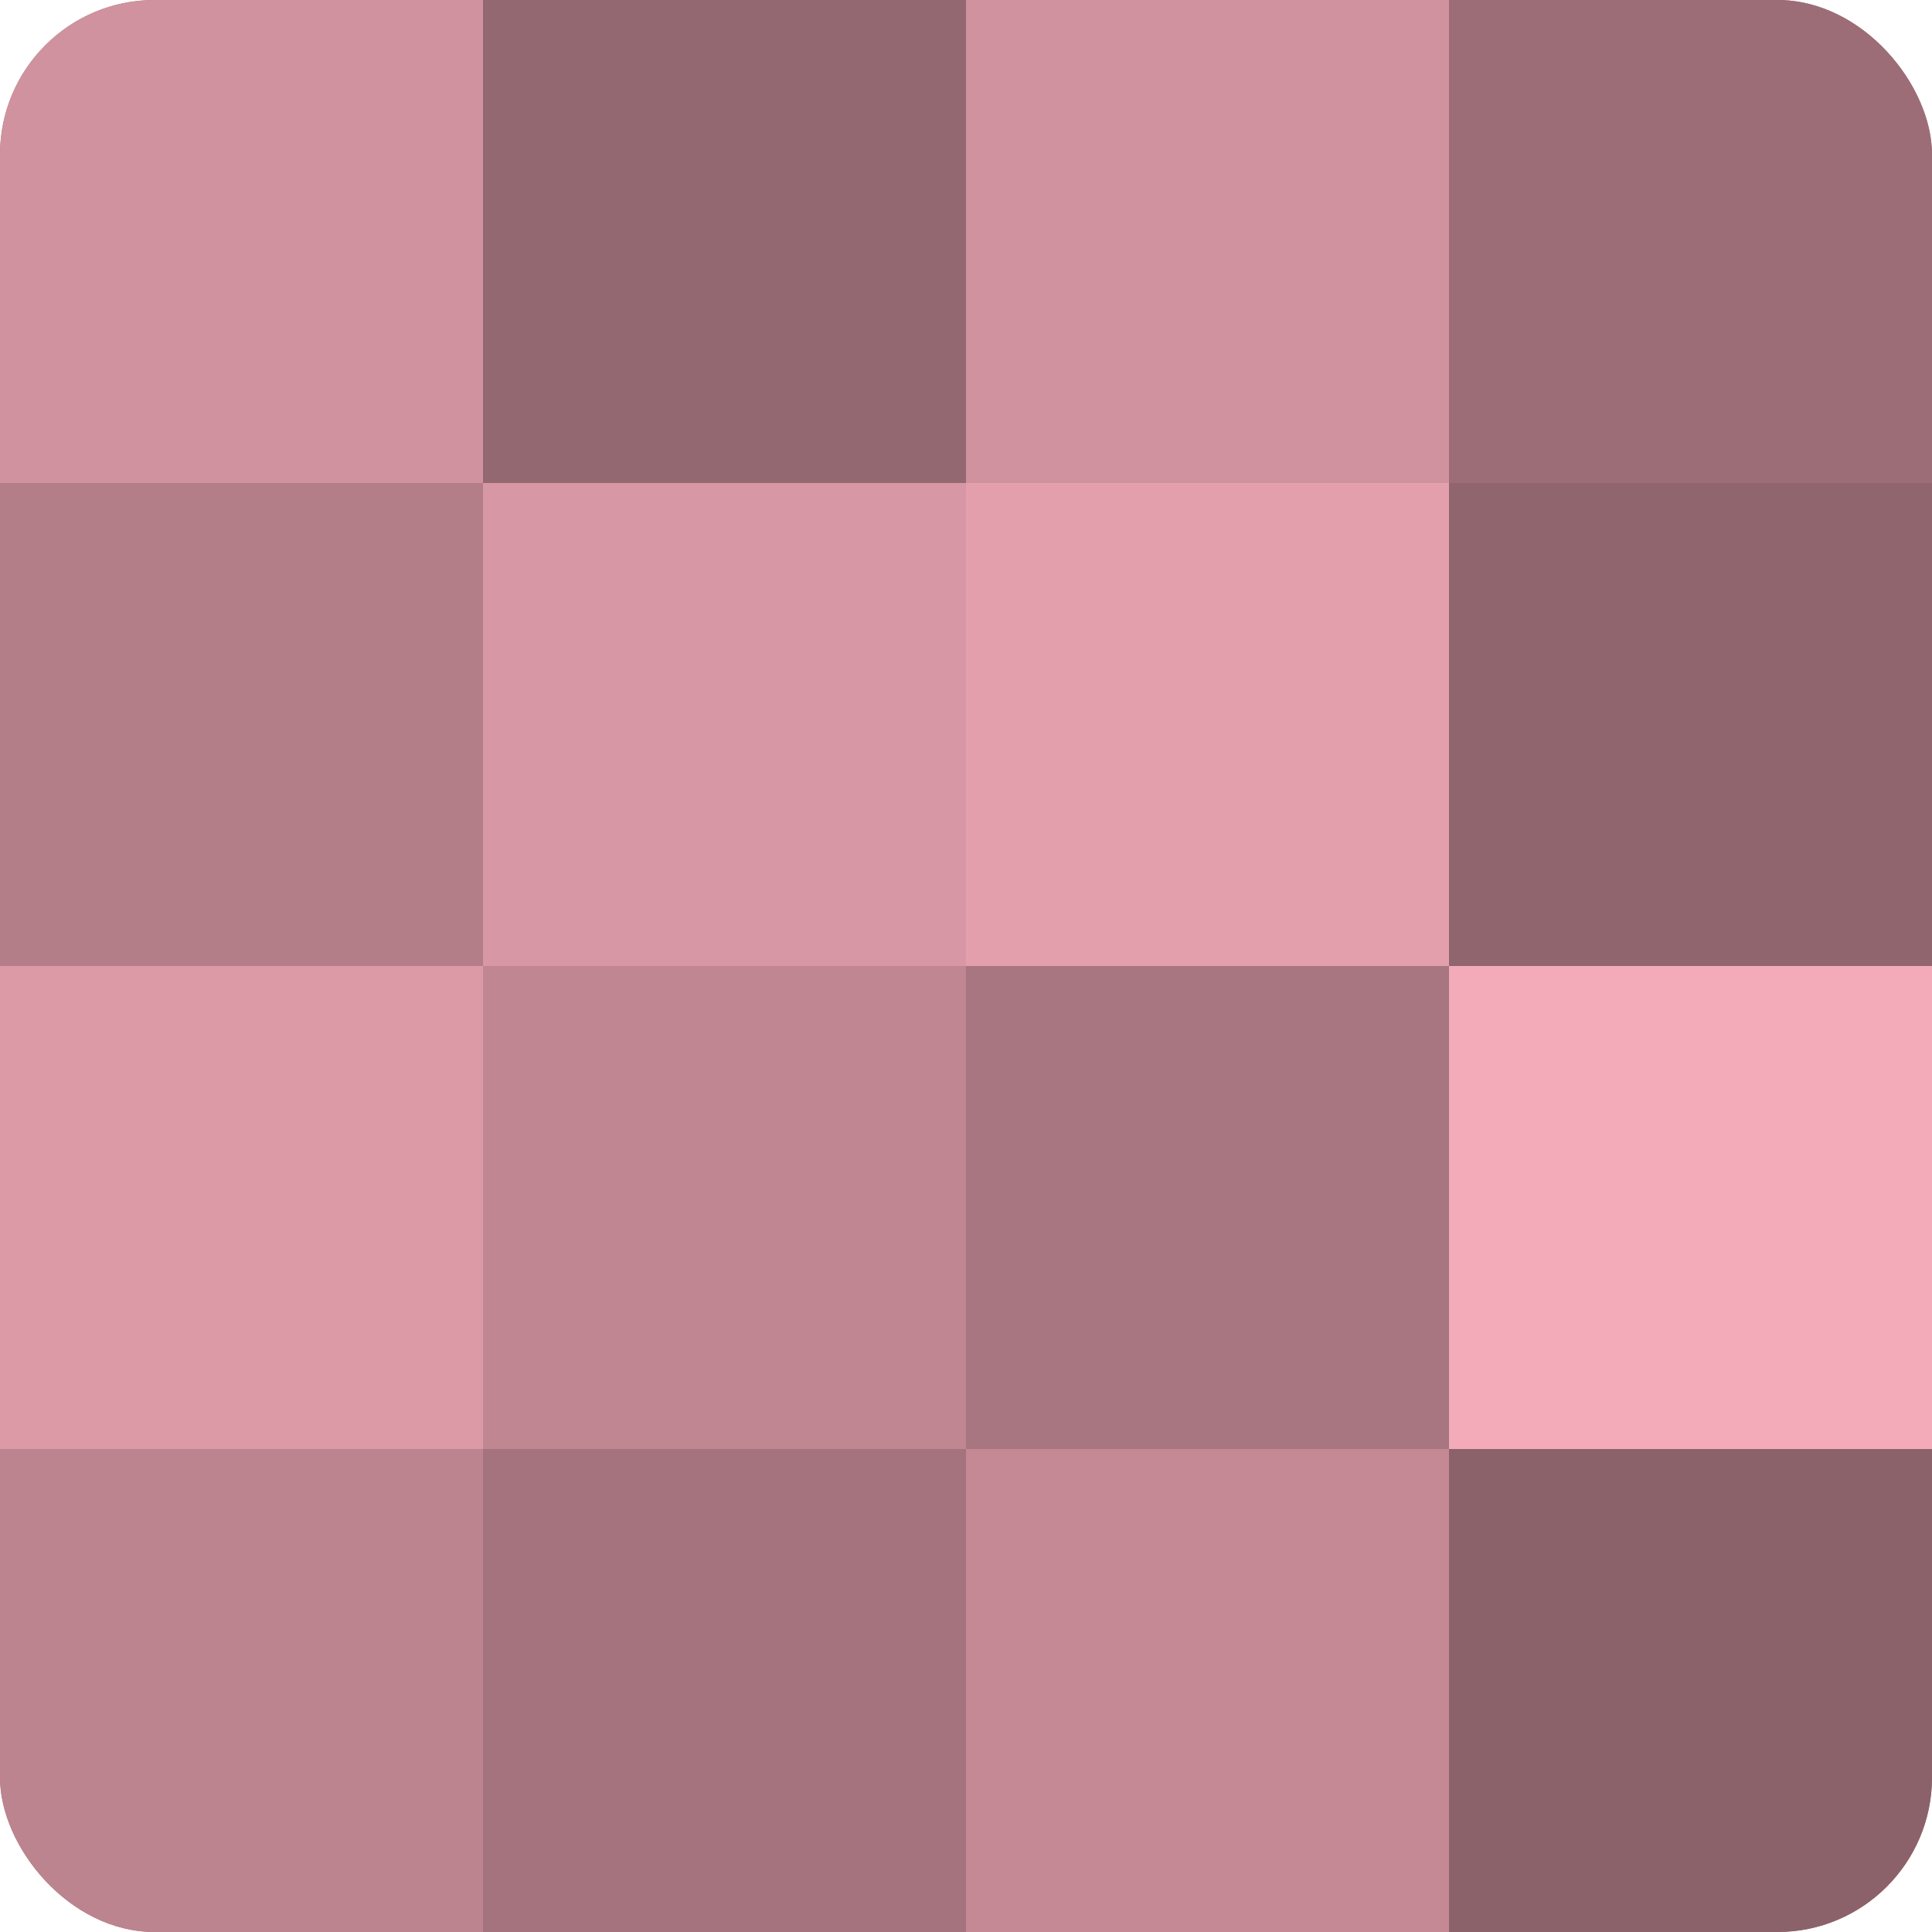 <?xml version="1.0" encoding="UTF-8"?>
<svg xmlns="http://www.w3.org/2000/svg" width="60" height="60" viewBox="0 0 100 100" preserveAspectRatio="xMidYMid meet"><defs><clipPath id="c" width="100" height="100"><rect width="100" height="100" rx="8" ry="8"/></clipPath></defs><g clip-path="url(#c)"><rect width="100" height="100" fill="#a0707a"/><rect width="25" height="25" fill="#d0929e"/><rect y="25" width="25" height="25" fill="#b47e89"/><rect y="50" width="25" height="25" fill="#dc9aa7"/><rect y="75" width="25" height="25" fill="#bc848f"/><rect x="25" width="25" height="25" fill="#946871"/><rect x="25" y="25" width="25" height="25" fill="#d897a4"/><rect x="25" y="50" width="25" height="25" fill="#c08692"/><rect x="25" y="75" width="25" height="25" fill="#a4737d"/><rect x="50" width="25" height="25" fill="#d0929e"/><rect x="50" y="25" width="25" height="25" fill="#e49fad"/><rect x="50" y="50" width="25" height="25" fill="#a87680"/><rect x="50" y="75" width="25" height="25" fill="#c48995"/><rect x="75" width="25" height="25" fill="#9c6d77"/><rect x="75" y="25" width="25" height="25" fill="#90656e"/><rect x="75" y="50" width="25" height="25" fill="#f4abb9"/><rect x="75" y="75" width="25" height="25" fill="#8c626a"/></g></svg>
